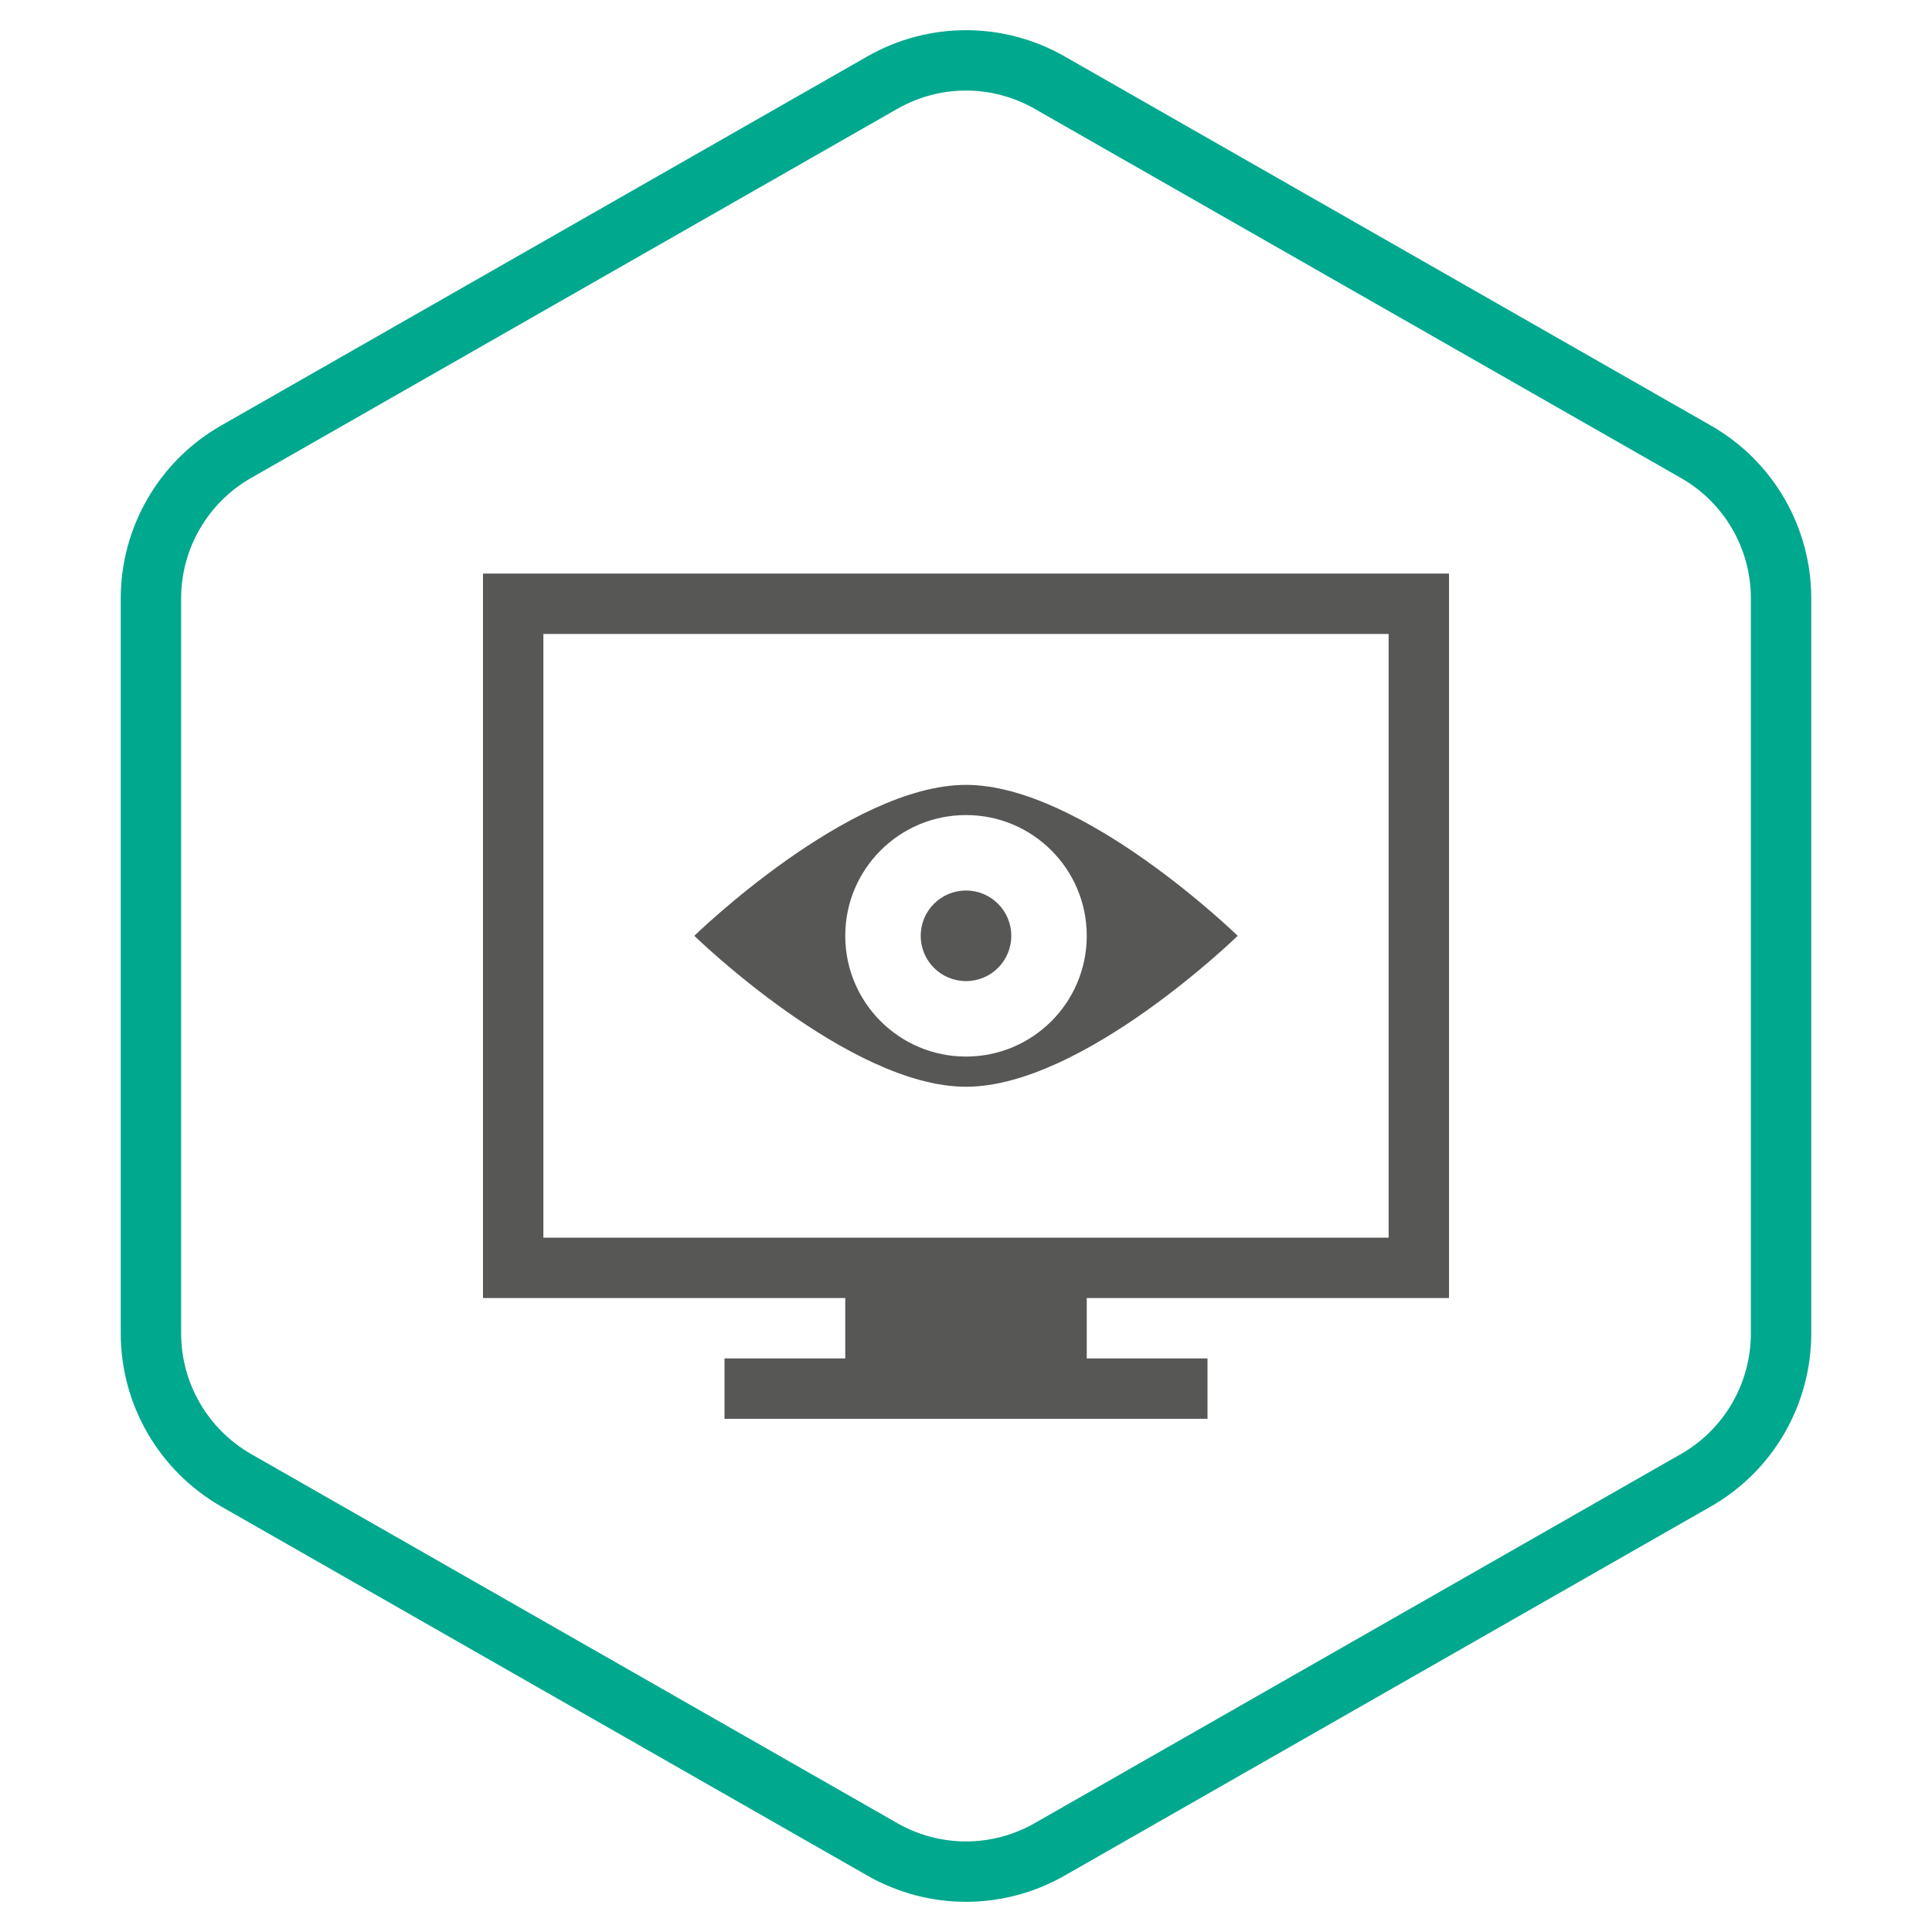 <svg width="96" height="96" viewBox="0 0 96 96" fill="none" xmlns="http://www.w3.org/2000/svg">
<path d="M72 64.5V28.5H24V64.5H42V67.5H36V70.5H60V67.5H54V64.5H72ZM27 31.5H69V61.5H27V31.5ZM48 39C42.195 39 34.5 46.5 34.5 46.5C34.5 46.5 42.195 54 48 54C53.805 54 61.5 46.5 61.5 46.5C61.5 46.5 53.805 39 48 39ZM48 52.5C44.685 52.5 42 49.815 42 46.5C42 43.185 44.685 40.5 48 40.5C51.315 40.5 54 43.185 54 46.5C54 49.815 51.315 52.5 48 52.5ZM50.25 46.5C50.25 47.745 49.245 48.75 48 48.75C46.755 48.75 45.75 47.745 45.75 46.5C45.75 45.255 46.755 44.25 48 44.25C49.245 44.25 50.25 45.255 50.25 46.5Z" fill="#575756"/>
<path fill-rule="evenodd" clip-rule="evenodd" d="M85.02 21.15L52.905 2.805C49.86 1.065 46.14 1.065 43.095 2.805L10.98 21.15C7.905 22.905 6 26.19 6 29.73V66.255C6 69.81 7.905 73.08 10.98 74.85L43.095 93.195C46.14 94.935 49.86 94.935 52.905 93.195L85.02 74.85C88.095 73.095 90 69.81 90 66.255V29.73C90 26.175 88.095 22.905 85.02 21.15ZM12.473 72.248C10.324 71.009 9 68.728 9 66.255V29.73C9 27.266 10.329 24.976 12.467 23.756L44.583 5.41C46.706 4.197 49.294 4.197 51.417 5.41L83.532 23.755C85.672 24.977 87 27.253 87 29.73V66.255C87 68.737 85.669 71.025 83.533 72.245L51.417 90.59C49.294 91.803 46.706 91.803 44.583 90.59L12.477 72.25C12.475 72.249 12.474 72.248 12.473 72.248Z" fill="#00A88E"/>
</svg>